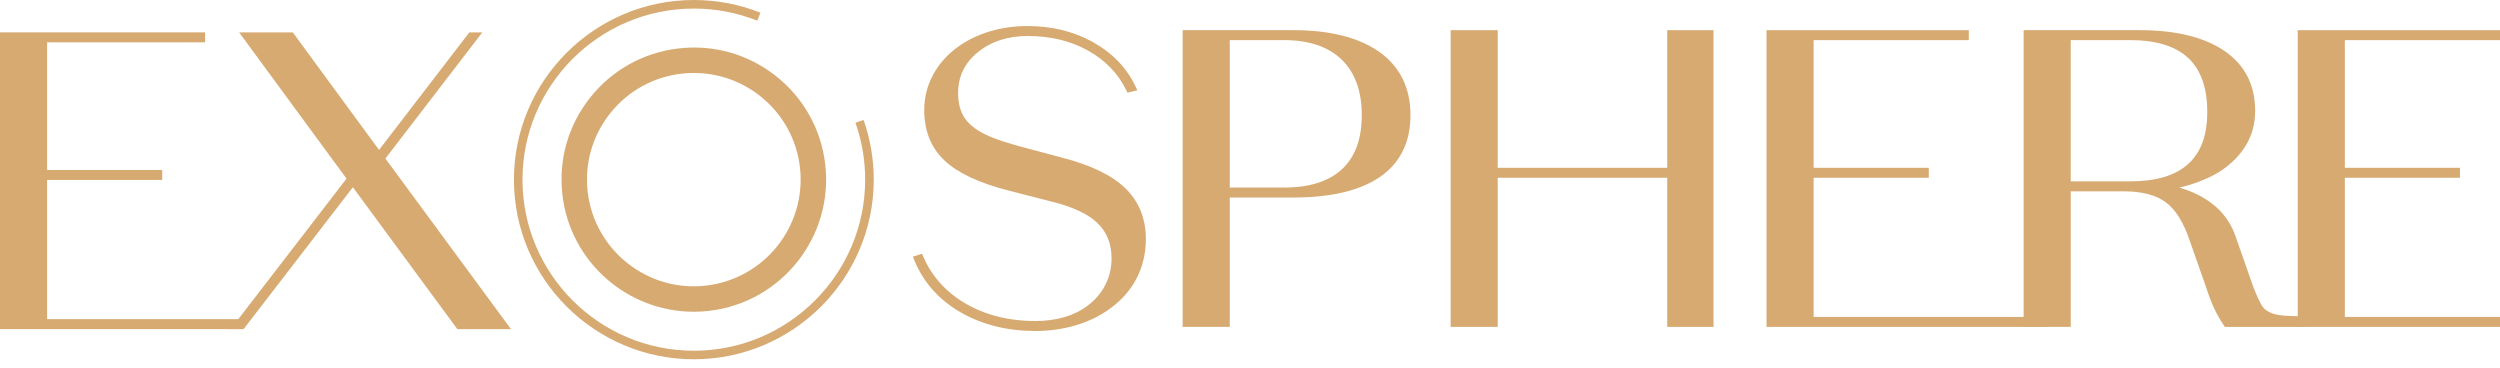 <svg width="204" height="30" viewBox="0 0 204 30" fill="none" xmlns="http://www.w3.org/2000/svg">
<g clip-path="url(#clip0_1448_908)">
<path d="M56.617 29.317C48.522 29.317 41.937 22.742 41.937 14.659C41.937 6.577 48.522 0 56.617 0C58.494 0 60.323 0.348 62.054 1.038L61.794 1.688C60.148 1.034 58.406 0.7 56.617 0.7C48.908 0.7 42.636 6.962 42.636 14.659C42.636 22.357 48.908 28.619 56.617 28.619C64.326 28.619 70.597 22.357 70.597 14.659C70.597 13.067 70.331 11.506 69.807 10.018L70.467 9.785C71.019 11.348 71.298 12.989 71.298 14.659C71.298 22.742 64.713 29.317 56.618 29.317H56.617Z" fill="#D7AA72"/>
<path d="M84.475 27.011C85.624 27.011 86.738 26.854 87.788 26.543C88.844 26.23 89.79 25.766 90.601 25.164C91.539 24.485 92.266 23.652 92.758 22.691C93.253 21.728 93.503 20.657 93.503 19.51C93.503 17.831 92.936 16.431 91.817 15.35C90.724 14.294 88.985 13.456 86.651 12.862L83.387 11.989C82.416 11.724 81.651 11.485 81.114 11.277C80.588 11.074 80.14 10.853 79.775 10.617C79.224 10.27 78.816 9.85 78.565 9.368C78.311 8.882 78.182 8.29 78.182 7.608C78.182 6.245 78.703 5.154 79.777 4.273C80.854 3.387 82.231 2.937 83.871 2.937C85.709 2.937 87.36 3.335 88.773 4.122C90.176 4.902 91.223 5.979 91.883 7.32L92.004 7.566L92.809 7.364L92.627 6.988C91.904 5.496 90.74 4.298 89.17 3.427C87.611 2.562 85.816 2.124 83.837 2.124C82.778 2.124 81.747 2.27 80.776 2.558C79.801 2.849 78.917 3.279 78.148 3.836C77.279 4.468 76.601 5.237 76.13 6.12C75.656 7.006 75.416 7.969 75.416 8.986C75.416 10.667 75.967 12.045 77.052 13.08C78.11 14.091 79.856 14.916 82.238 15.534L85.644 16.409C87.46 16.841 88.778 17.446 89.559 18.205C90.329 18.953 90.702 19.895 90.702 21.089C90.702 21.859 90.533 22.583 90.199 23.238C89.864 23.896 89.387 24.461 88.781 24.92H88.779C88.231 25.342 87.59 25.662 86.87 25.873C86.14 26.087 85.333 26.196 84.473 26.196C82.344 26.196 80.447 25.724 78.835 24.795C77.234 23.874 76.065 22.591 75.357 20.985L75.233 20.704L74.49 20.946L74.63 21.285C75.374 23.073 76.647 24.491 78.412 25.501C80.162 26.501 82.201 27.008 84.473 27.008L84.475 27.011Z" fill="#D7AA72"/>
<path d="M100.349 16.117H105.552C108.609 16.117 110.98 15.553 112.597 14.443C114.256 13.305 115.096 11.604 115.096 9.389C115.096 7.174 114.232 5.414 112.528 4.219C110.861 3.053 108.506 2.46 105.531 2.46H96.504V26.674H100.349V16.117ZM104.777 3.274C106.803 3.274 108.384 3.809 109.477 4.86C110.567 5.909 111.12 7.434 111.12 9.391C111.12 11.347 110.58 12.807 109.514 13.799C108.444 14.799 106.849 15.305 104.777 15.305H100.349V3.274H104.777Z" fill="#D7AA72"/>
<path d="M136.046 2.462V13.692H122.214V2.462H118.371V26.674H122.214V14.504H136.046V26.674H139.824V2.462H136.046Z" fill="#D7AA72"/>
<path d="M147.992 14.504H157.387V13.692H147.992V3.275H160.653V2.462H144.149V26.674H167.153V25.862H147.992V14.504Z" fill="#D7AA72"/>
<path d="M184.501 24.825C184.228 24.297 183.942 23.673 183.701 22.928L182.388 19.195C181.96 17.985 181.16 17 180.01 16.266C179.38 15.863 178.65 15.542 177.828 15.306C178.077 15.25 178.327 15.184 178.577 15.111C179.555 14.823 180.428 14.443 181.177 13.974C182.092 13.366 182.801 12.645 183.284 11.832C183.773 11.008 184.022 10.073 184.022 9.054C184.022 6.925 183.167 5.271 181.483 4.133C179.838 3.024 177.52 2.46 174.592 2.46H165.128V26.674H168.973V15.613H173.335C174.777 15.613 175.918 15.913 176.728 16.507C177.538 17.099 178.208 18.19 178.724 19.758L179.997 23.381C180.248 24.156 180.491 24.787 180.721 25.259C180.951 25.73 181.196 26.157 181.452 26.53L181.553 26.677H188.058L187.967 25.92C187.632 25.586 185.205 26.183 184.503 24.827L184.501 24.825ZM168.971 3.274H173.836C175.931 3.274 177.519 3.764 178.557 4.73C179.588 5.688 180.112 7.166 180.112 9.121C180.112 11.076 179.589 12.438 178.56 13.376C177.522 14.321 175.934 14.799 173.836 14.799H168.971V3.274Z" fill="#D7AA72"/>
<path d="M191.339 14.504H200.732V13.692H191.339V3.275H204V2.462H187.494V26.674H204V25.862H191.339V14.504Z" fill="#D7AA72"/>
<path d="M3.845 14.683H13.238V13.871H3.845V3.454H16.736V2.642H0V26.855H19.505V26.042H3.845V14.683Z" fill="#D7AA72"/>
<path d="M37.318 26.855H41.696L31.449 12.937L39.356 2.642H38.298L30.93 12.233L23.89 2.642H19.512L28.276 14.576L18.82 26.855H19.878L28.795 15.279L37.318 26.855Z" fill="#D7AA72"/>
<path d="M56.609 25.438C51.211 25.438 46.535 21.39 45.894 15.91C45.56 13.05 46.36 10.231 48.149 7.973C49.938 5.715 52.5 4.287 55.365 3.953C58.229 3.617 61.051 4.417 63.313 6.203C65.574 7.989 67.005 10.547 67.339 13.408C68.03 19.31 63.782 24.676 57.87 25.366C57.448 25.416 57.027 25.44 56.61 25.44L56.609 25.438ZM56.634 5.954C56.292 5.954 55.95 5.973 55.604 6.014C53.291 6.283 51.224 7.437 49.779 9.26C48.336 11.084 47.688 13.359 47.958 15.669C48.517 20.436 52.859 23.867 57.628 23.303C62.401 22.747 65.83 18.415 65.274 13.648C65.004 11.339 63.848 9.275 62.022 7.832C60.468 6.606 58.586 5.956 56.634 5.956V5.954Z" fill="#D7AA72"/>
</g>
<defs>
<clipPath id="clip0_1448_908">
<rect width="204" height="29.317" fill="white"/>
</clipPath>
</defs>
</svg>
